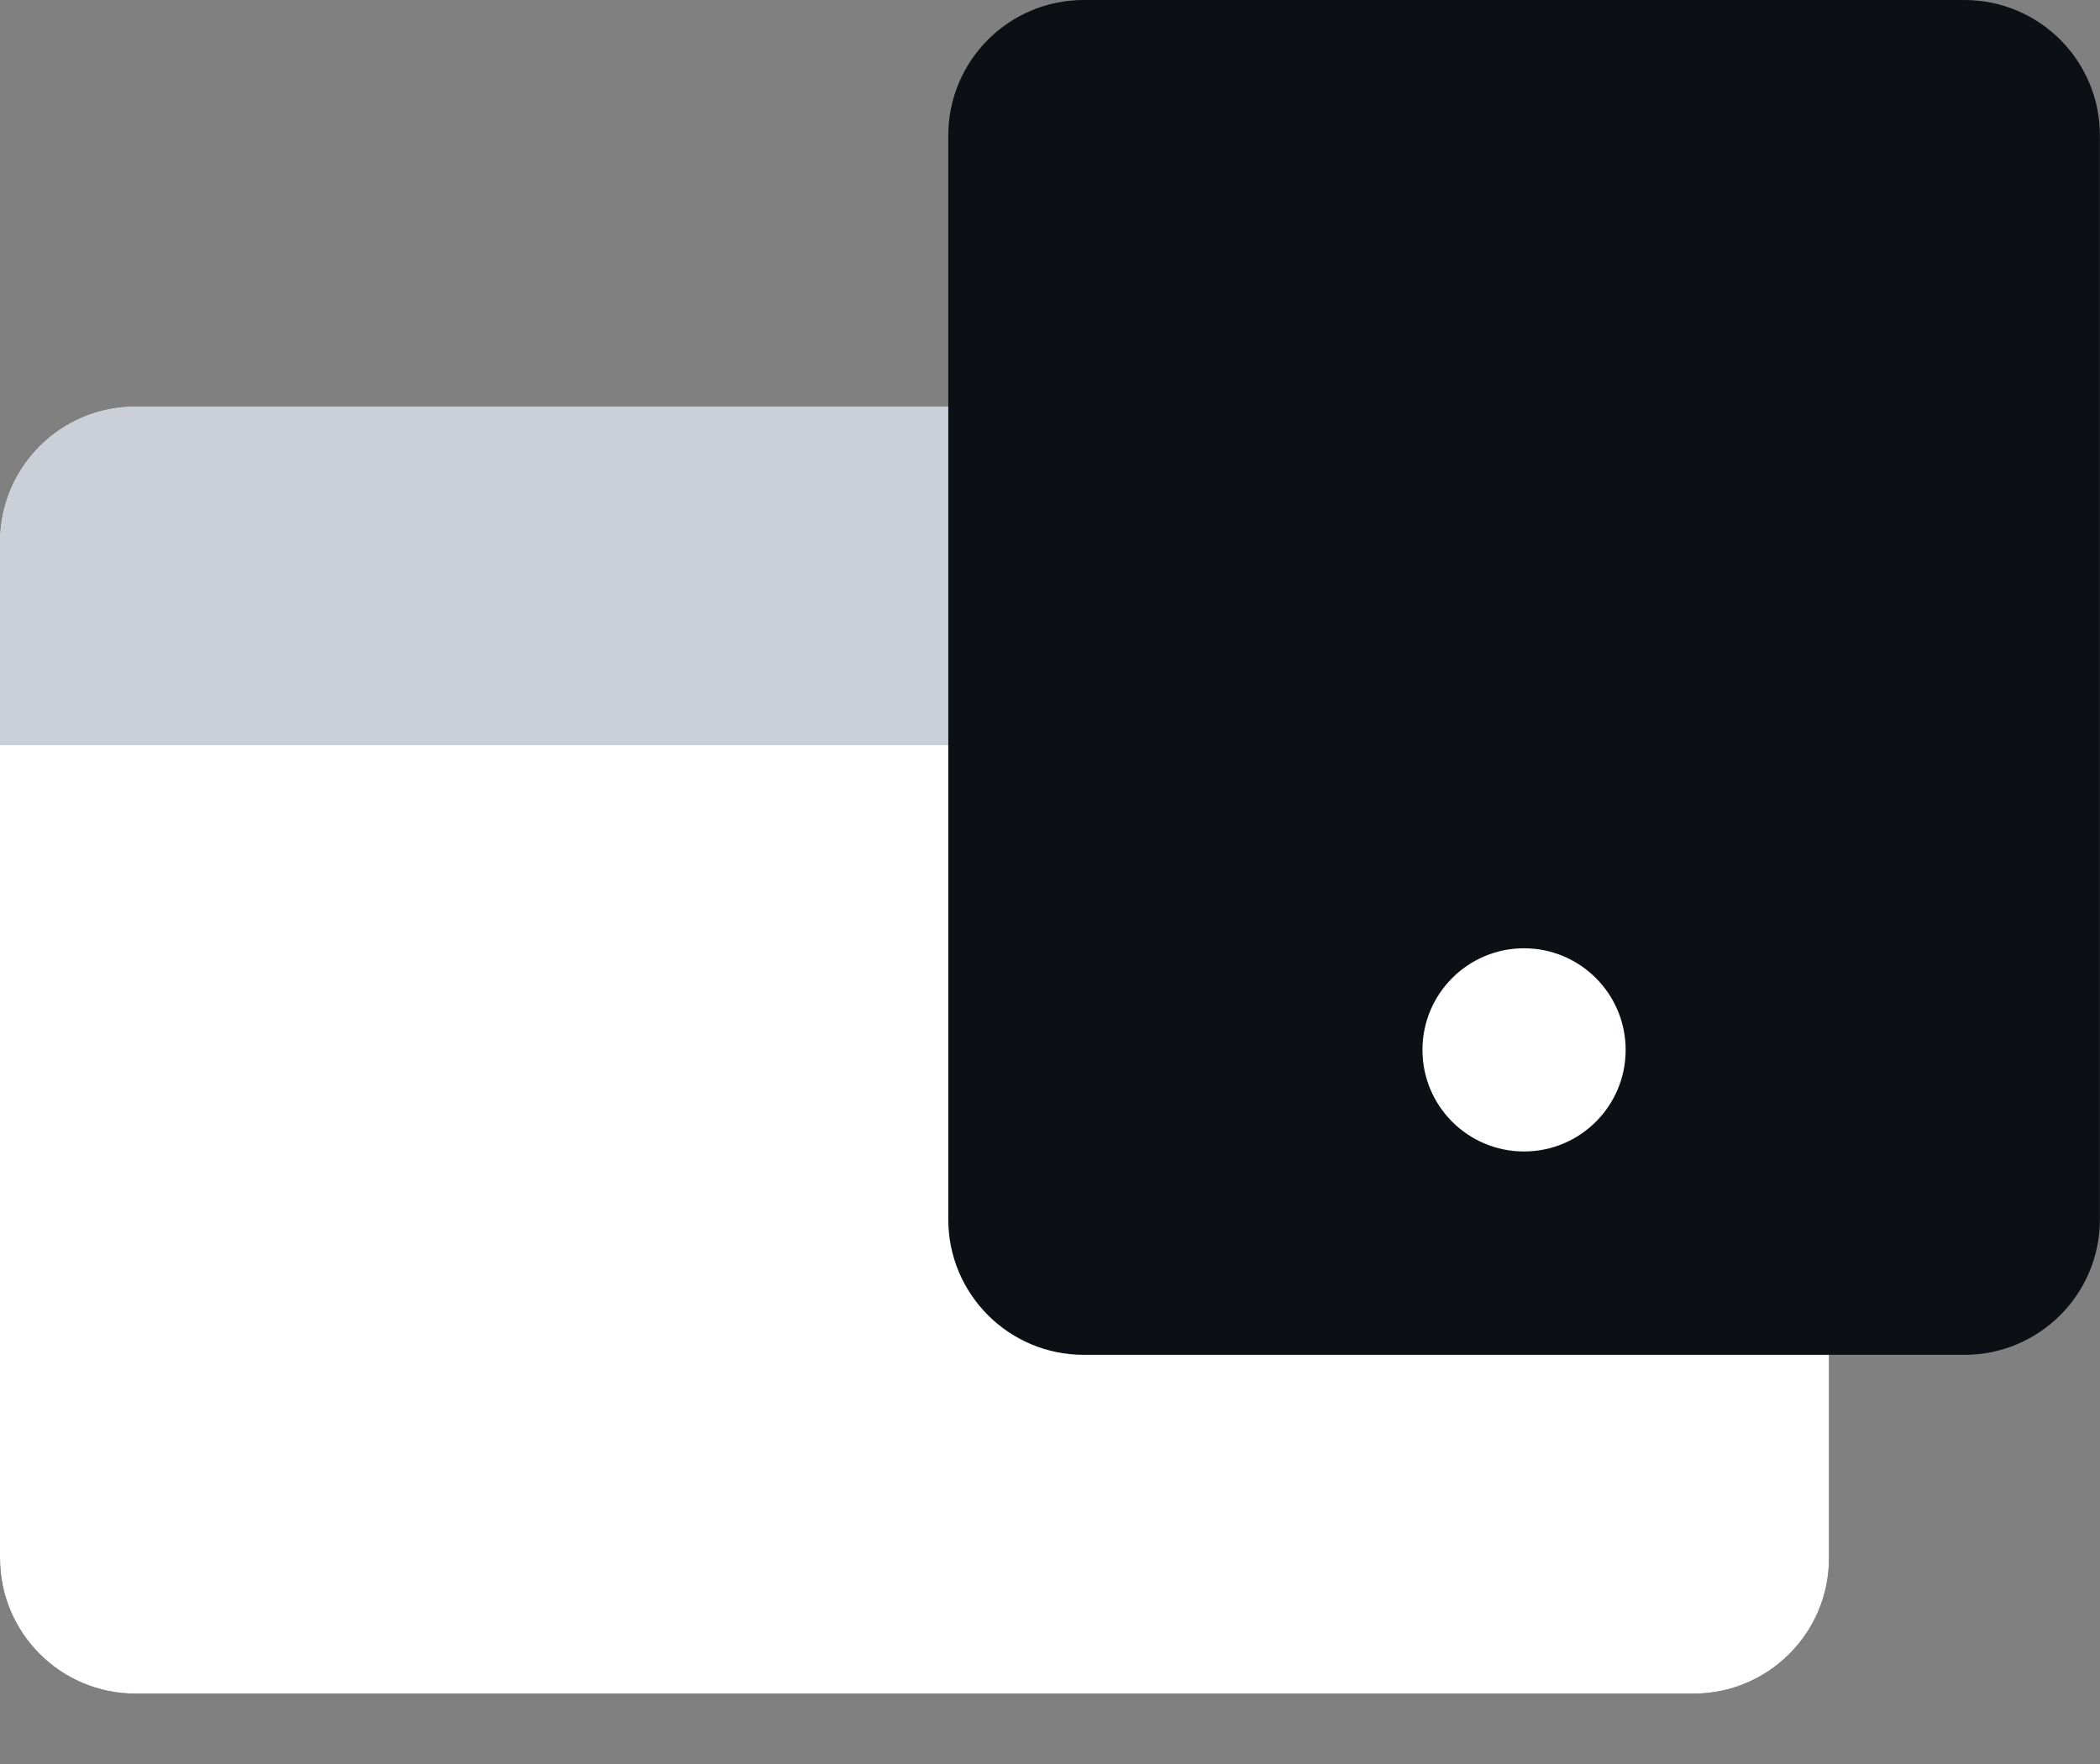 <svg xmlns="http://www.w3.org/2000/svg" width="25" height="21" viewBox="0 0 25 21" fill="none"><rect x="0" y="0" width="25" height="21" fill="#808080" stroke="none"/><path d="M20.161 4.84H1.613C0.722 4.84 0 5.562 0 6.453V18.549C0 19.44 0.722 20.162 1.613 20.162H20.161C21.052 20.162 21.774 19.44 21.774 18.549V6.453C21.774 5.562 21.052 4.84 20.161 4.84Z" fill="#0C0F14"></path><path d="M20.161 4.84H1.613C0.722 4.84 0 5.562 0 6.453V18.549C0 19.44 0.722 20.162 1.613 20.162H20.161C21.052 20.162 21.774 19.44 21.774 18.549V6.453C21.774 5.562 21.052 4.84 20.161 4.84Z" fill="white"></path><path fill-rule="evenodd" clip-rule="evenodd" d="M1.613 4.84H20.161C21.052 4.84 21.774 5.562 21.774 6.453V8.872H0V6.453C0 5.562 0.722 4.84 1.613 4.84Z" fill="#CBD0D8"></path><path d="M23.386 0H12.902C12.011 0 11.289 0.722 11.289 1.613V14.516C11.289 15.407 12.011 16.129 12.902 16.129H23.386C24.277 16.129 24.999 15.407 24.999 14.516V1.613C24.999 0.722 24.277 0 23.386 0Z" fill="#0C0F14"></path><path d="M18.143 13.708C18.811 13.708 19.353 13.167 19.353 12.499C19.353 11.831 18.811 11.289 18.143 11.289C17.475 11.289 16.934 11.831 16.934 12.499C16.934 13.167 17.475 13.708 18.143 13.708Z" fill="white"></path></svg>